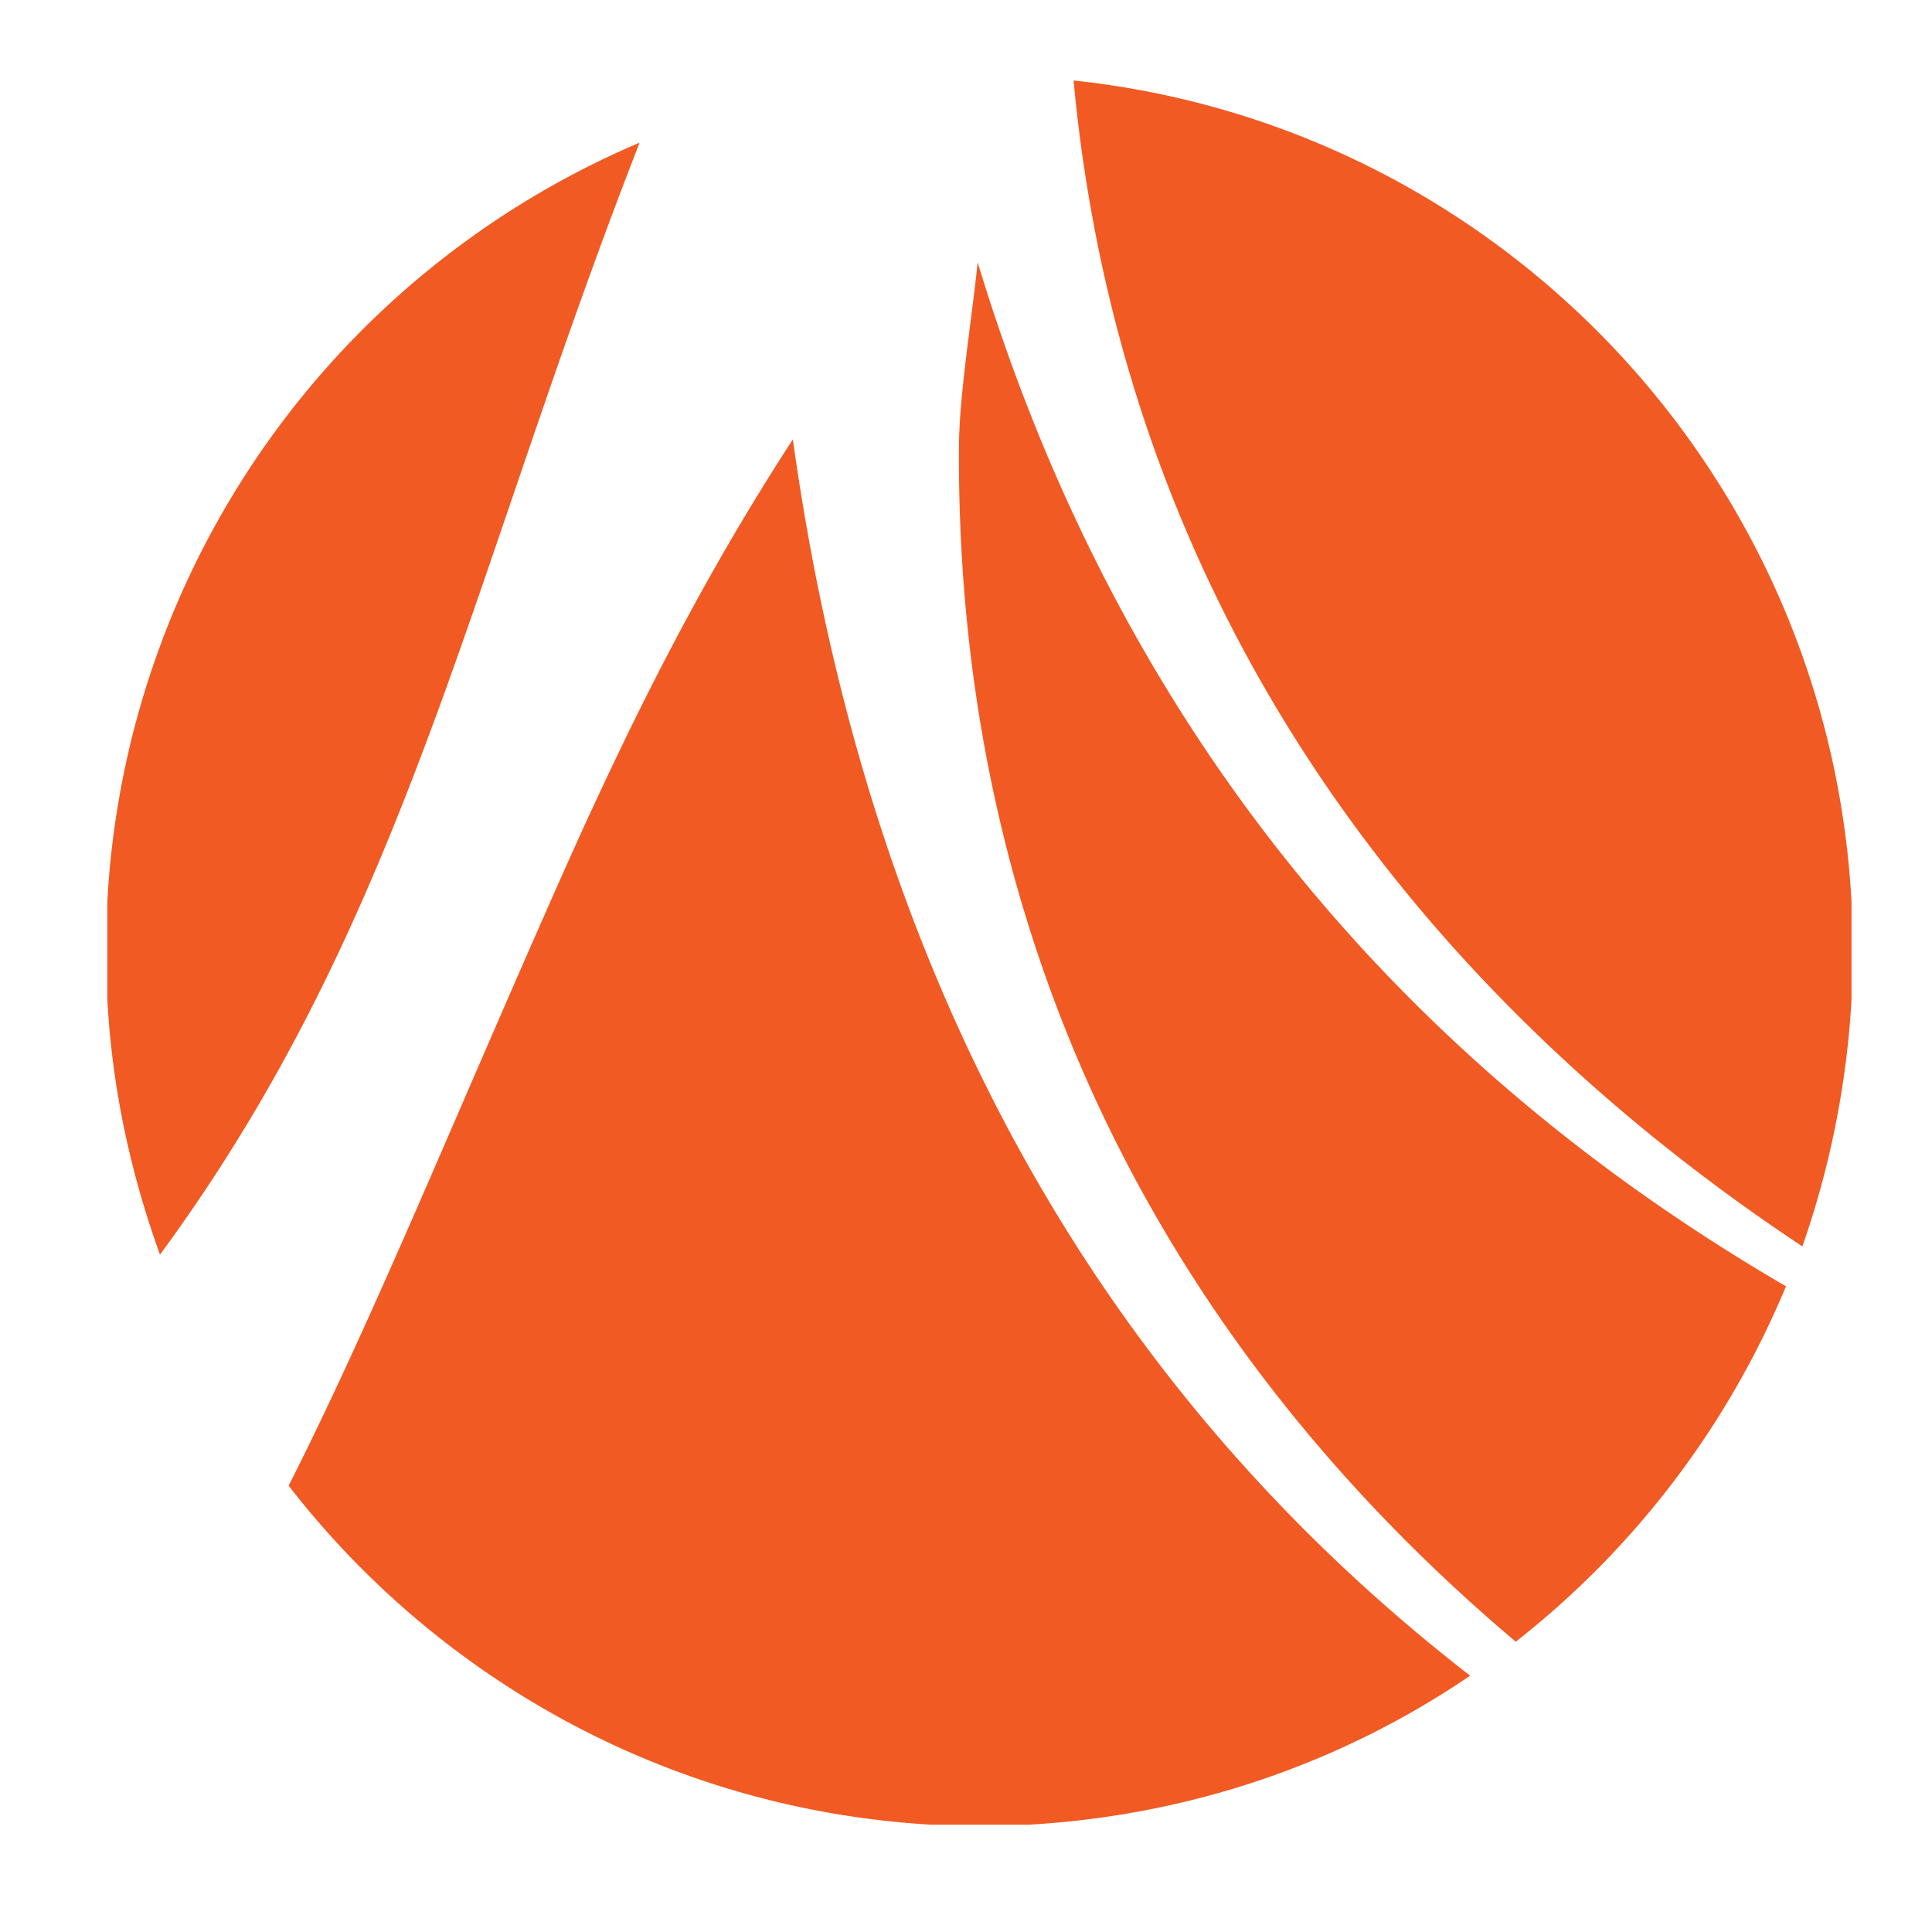 <svg xmlns="http://www.w3.org/2000/svg" width="72" height="72" fill="none"><path fill="#F15A22" fill-rule="evenodd" d="M69 33.598v3.672a33.653 33.653 0 0 1-1.831 9.18C52.347 36.614 41.797 22.102 40.009 3 55.747 4.661 68.128 17.556 69 33.598ZM23.836 5.317C17.47 21.62 15.16 34.254 5.962 46.756 4.872 43.74 4.174 40.549 4 37.226v-3.628A32.638 32.638 0 0 1 23.836 5.317Zm12.599 4.458c-.218 2.142-.698 4.984-.698 6.95-.087 18.928 8.109 33.79 20.751 44.456a32.86 32.86 0 0 0 10.07-13.245c-14.56-8.48-24.936-21.026-30.123-38.16ZM10.757 55.367C16.381 62.623 24.97 67.432 34.691 68h3.662c6.06-.35 11.683-2.317 16.435-5.552C41.143 51.87 32.38 36.702 29.547 16.376c-3.27 5.027-5.886 10.141-8.589 16.217-4.098 9.223-7.018 16.48-10.2 22.774Z" clip-rule="evenodd"/></svg>